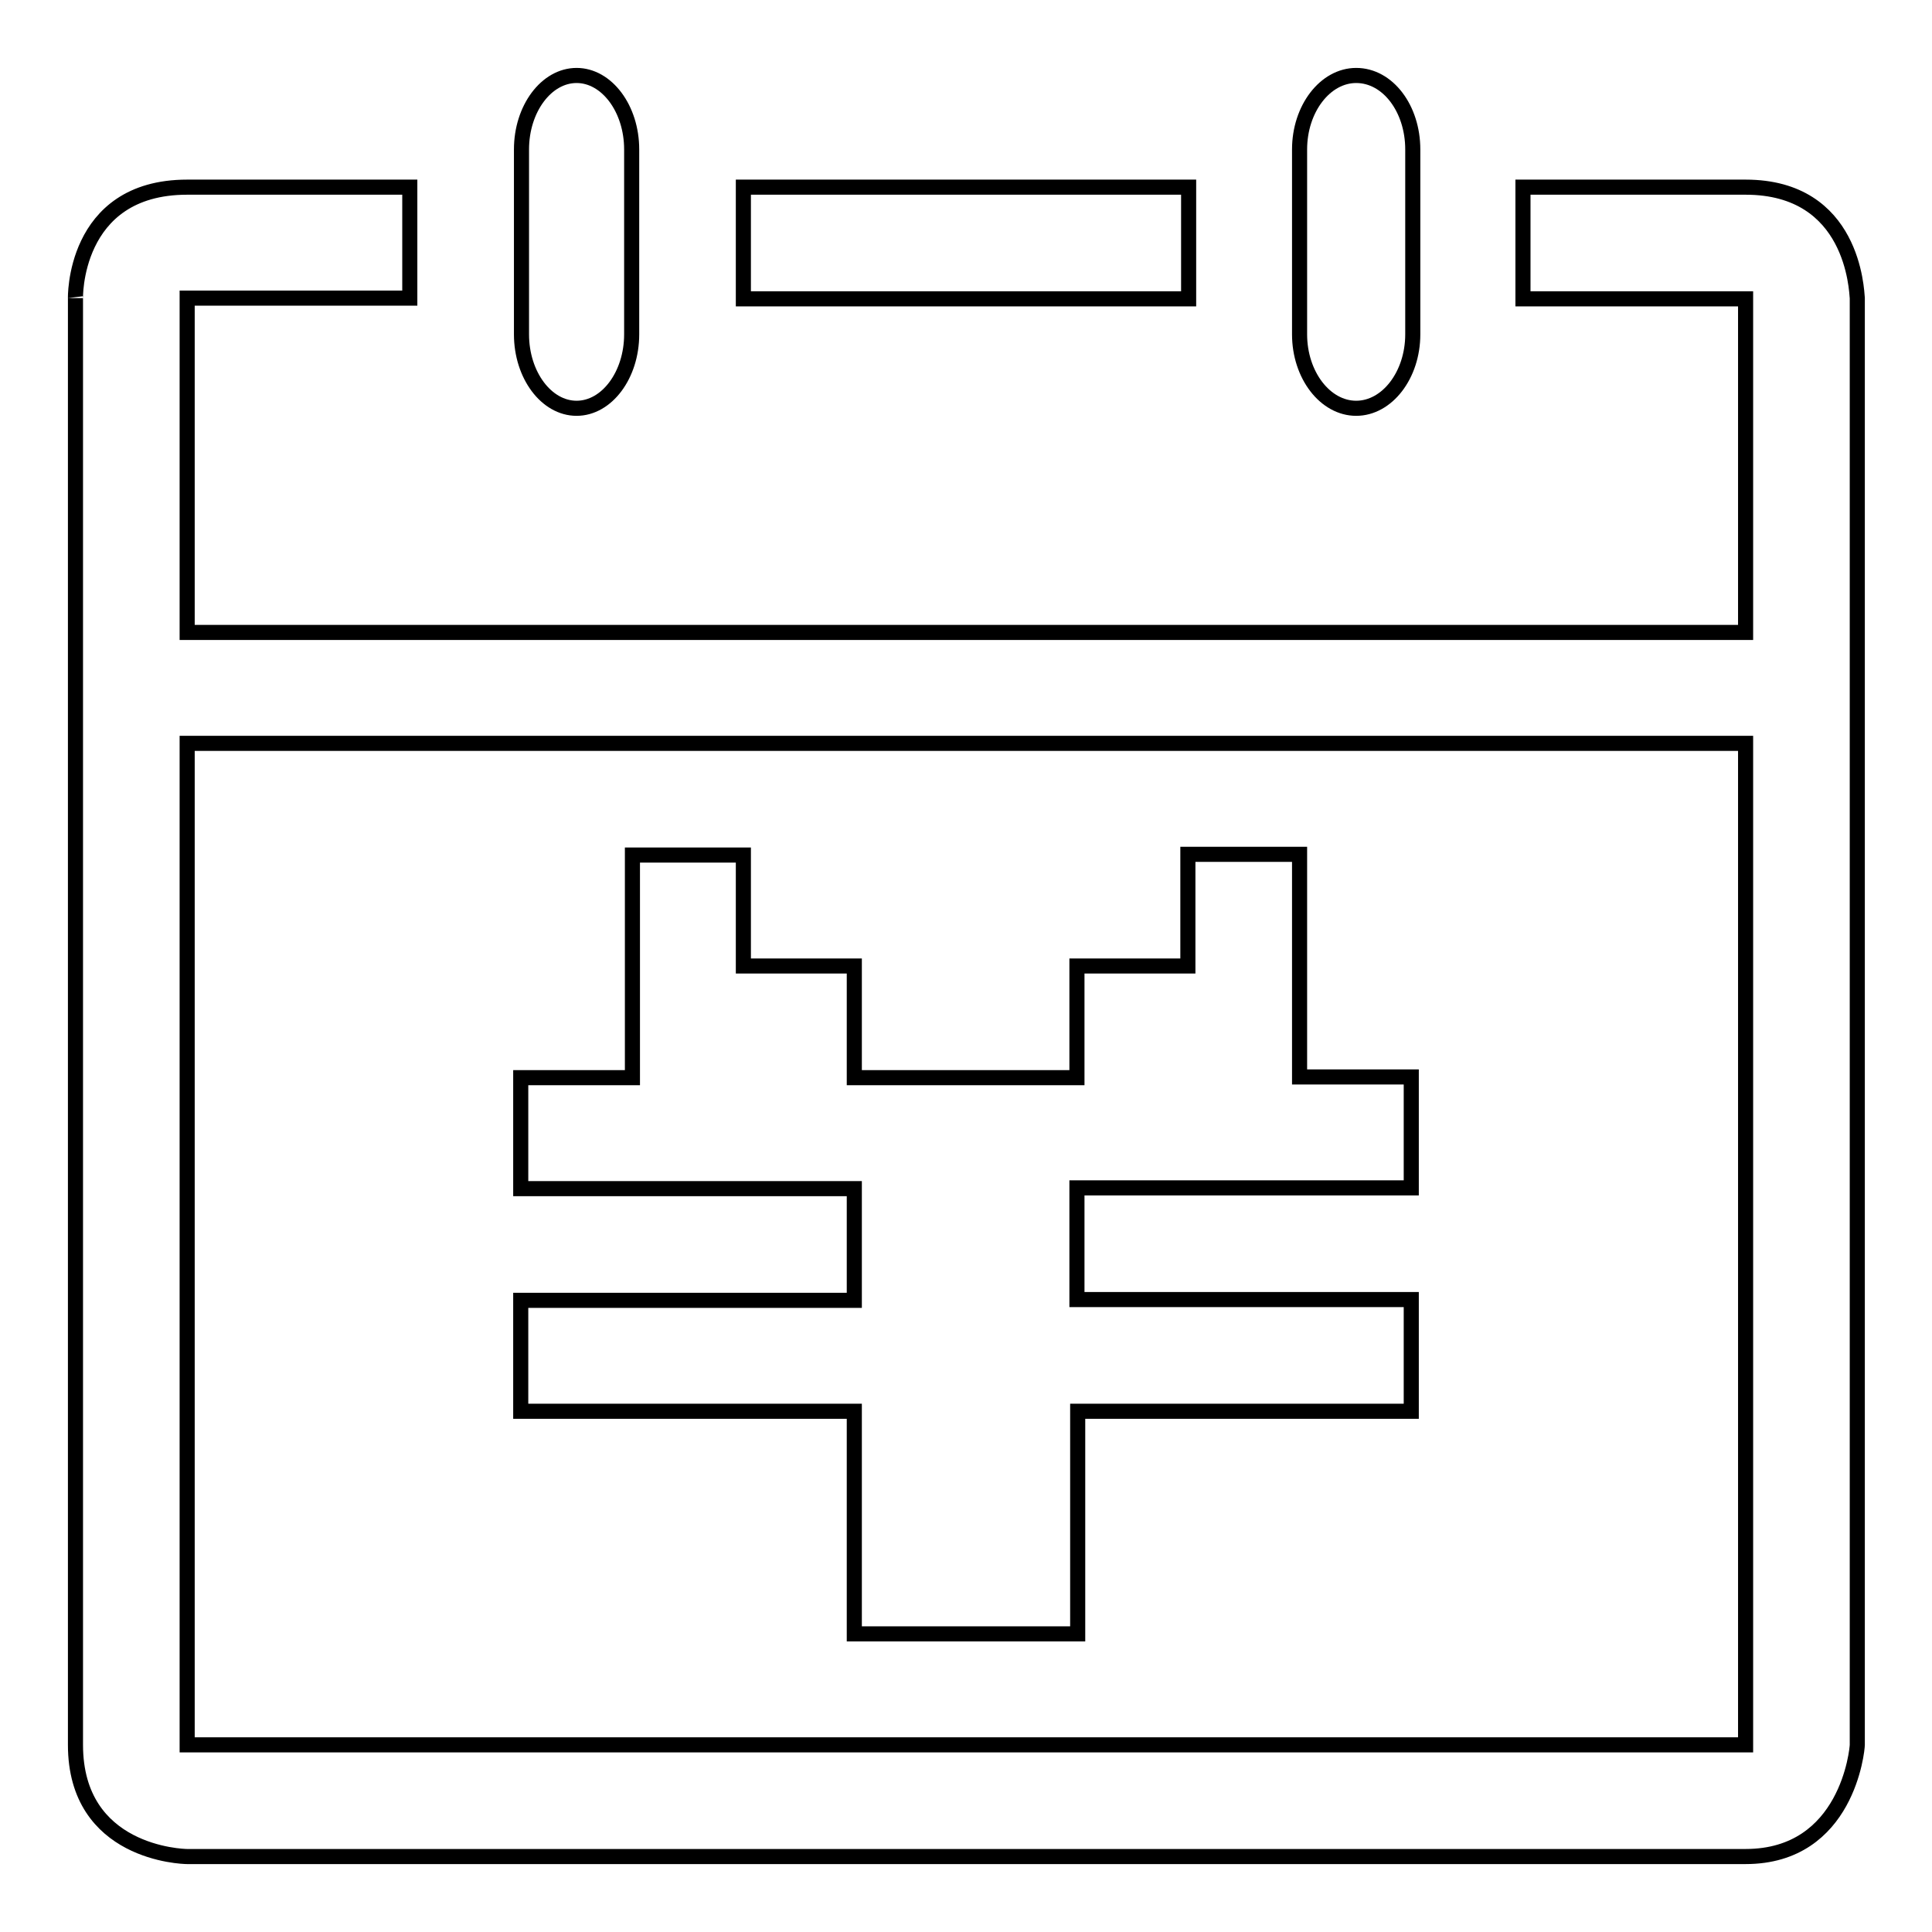 <?xml version="1.0" encoding="utf-8"?>
<!-- Svg Vector Icons : http://www.onlinewebfonts.com/icon -->
<!DOCTYPE svg PUBLIC "-//W3C//DTD SVG 1.1//EN" "http://www.w3.org/Graphics/SVG/1.1/DTD/svg11.dtd">
<svg version="1.1" xmlns="http://www.w3.org/2000/svg" xmlns:xlink="http://www.w3.org/1999/xlink" x="0px" y="0px" viewBox="0 0 256 256" enable-background="new 0 0 256 256" xml:space="preserve">
<g> <path stroke-width="2" fill-opacity="0" stroke="#000000"  d="M98.5,24.8h59v14.8h-59V24.8z M231.3,24.8h-29.5v14.8h29.5v44.2H24.8V39.5h29.5V24.8H24.8 C9.5,24.8,10,39.9,10,39.5v191.7c0,14.4,14.2,14.8,14.8,14.8h206.5c13.5,0,14.8-14.2,14.8-14.8V39.5 C246,38.5,245.6,24.8,231.3,24.8 M231.3,231.2H24.8V98.5h206.5V231.2z M179.7,54.1c4.1,0,7.5-4.4,7.5-9.8V19.8 c0-5.4-3.3-9.8-7.5-9.8c-4.1,0-7.5,4.4-7.5,9.8v24.5C172.2,49.7,175.6,54.1,179.7,54.1 M76.4,54.1c4,0,7.3-4.4,7.3-9.8V19.8 c0-5.4-3.3-9.8-7.3-9.8c-4,0-7.3,4.4-7.3,9.8v24.5C69.1,49.7,72.4,54.1,76.4,54.1 M113.3,216.5h29.5V187H187v-14.8h-44.3v-14.8H187 v-14.7h-14.8v-29.5h-14.8V128h-14.7v14.8h-29.5V128H98.5v-14.7H83.8v29.5H69v14.7h44.2v14.8H69V187h44.2V216.5z"/></g>
</svg>